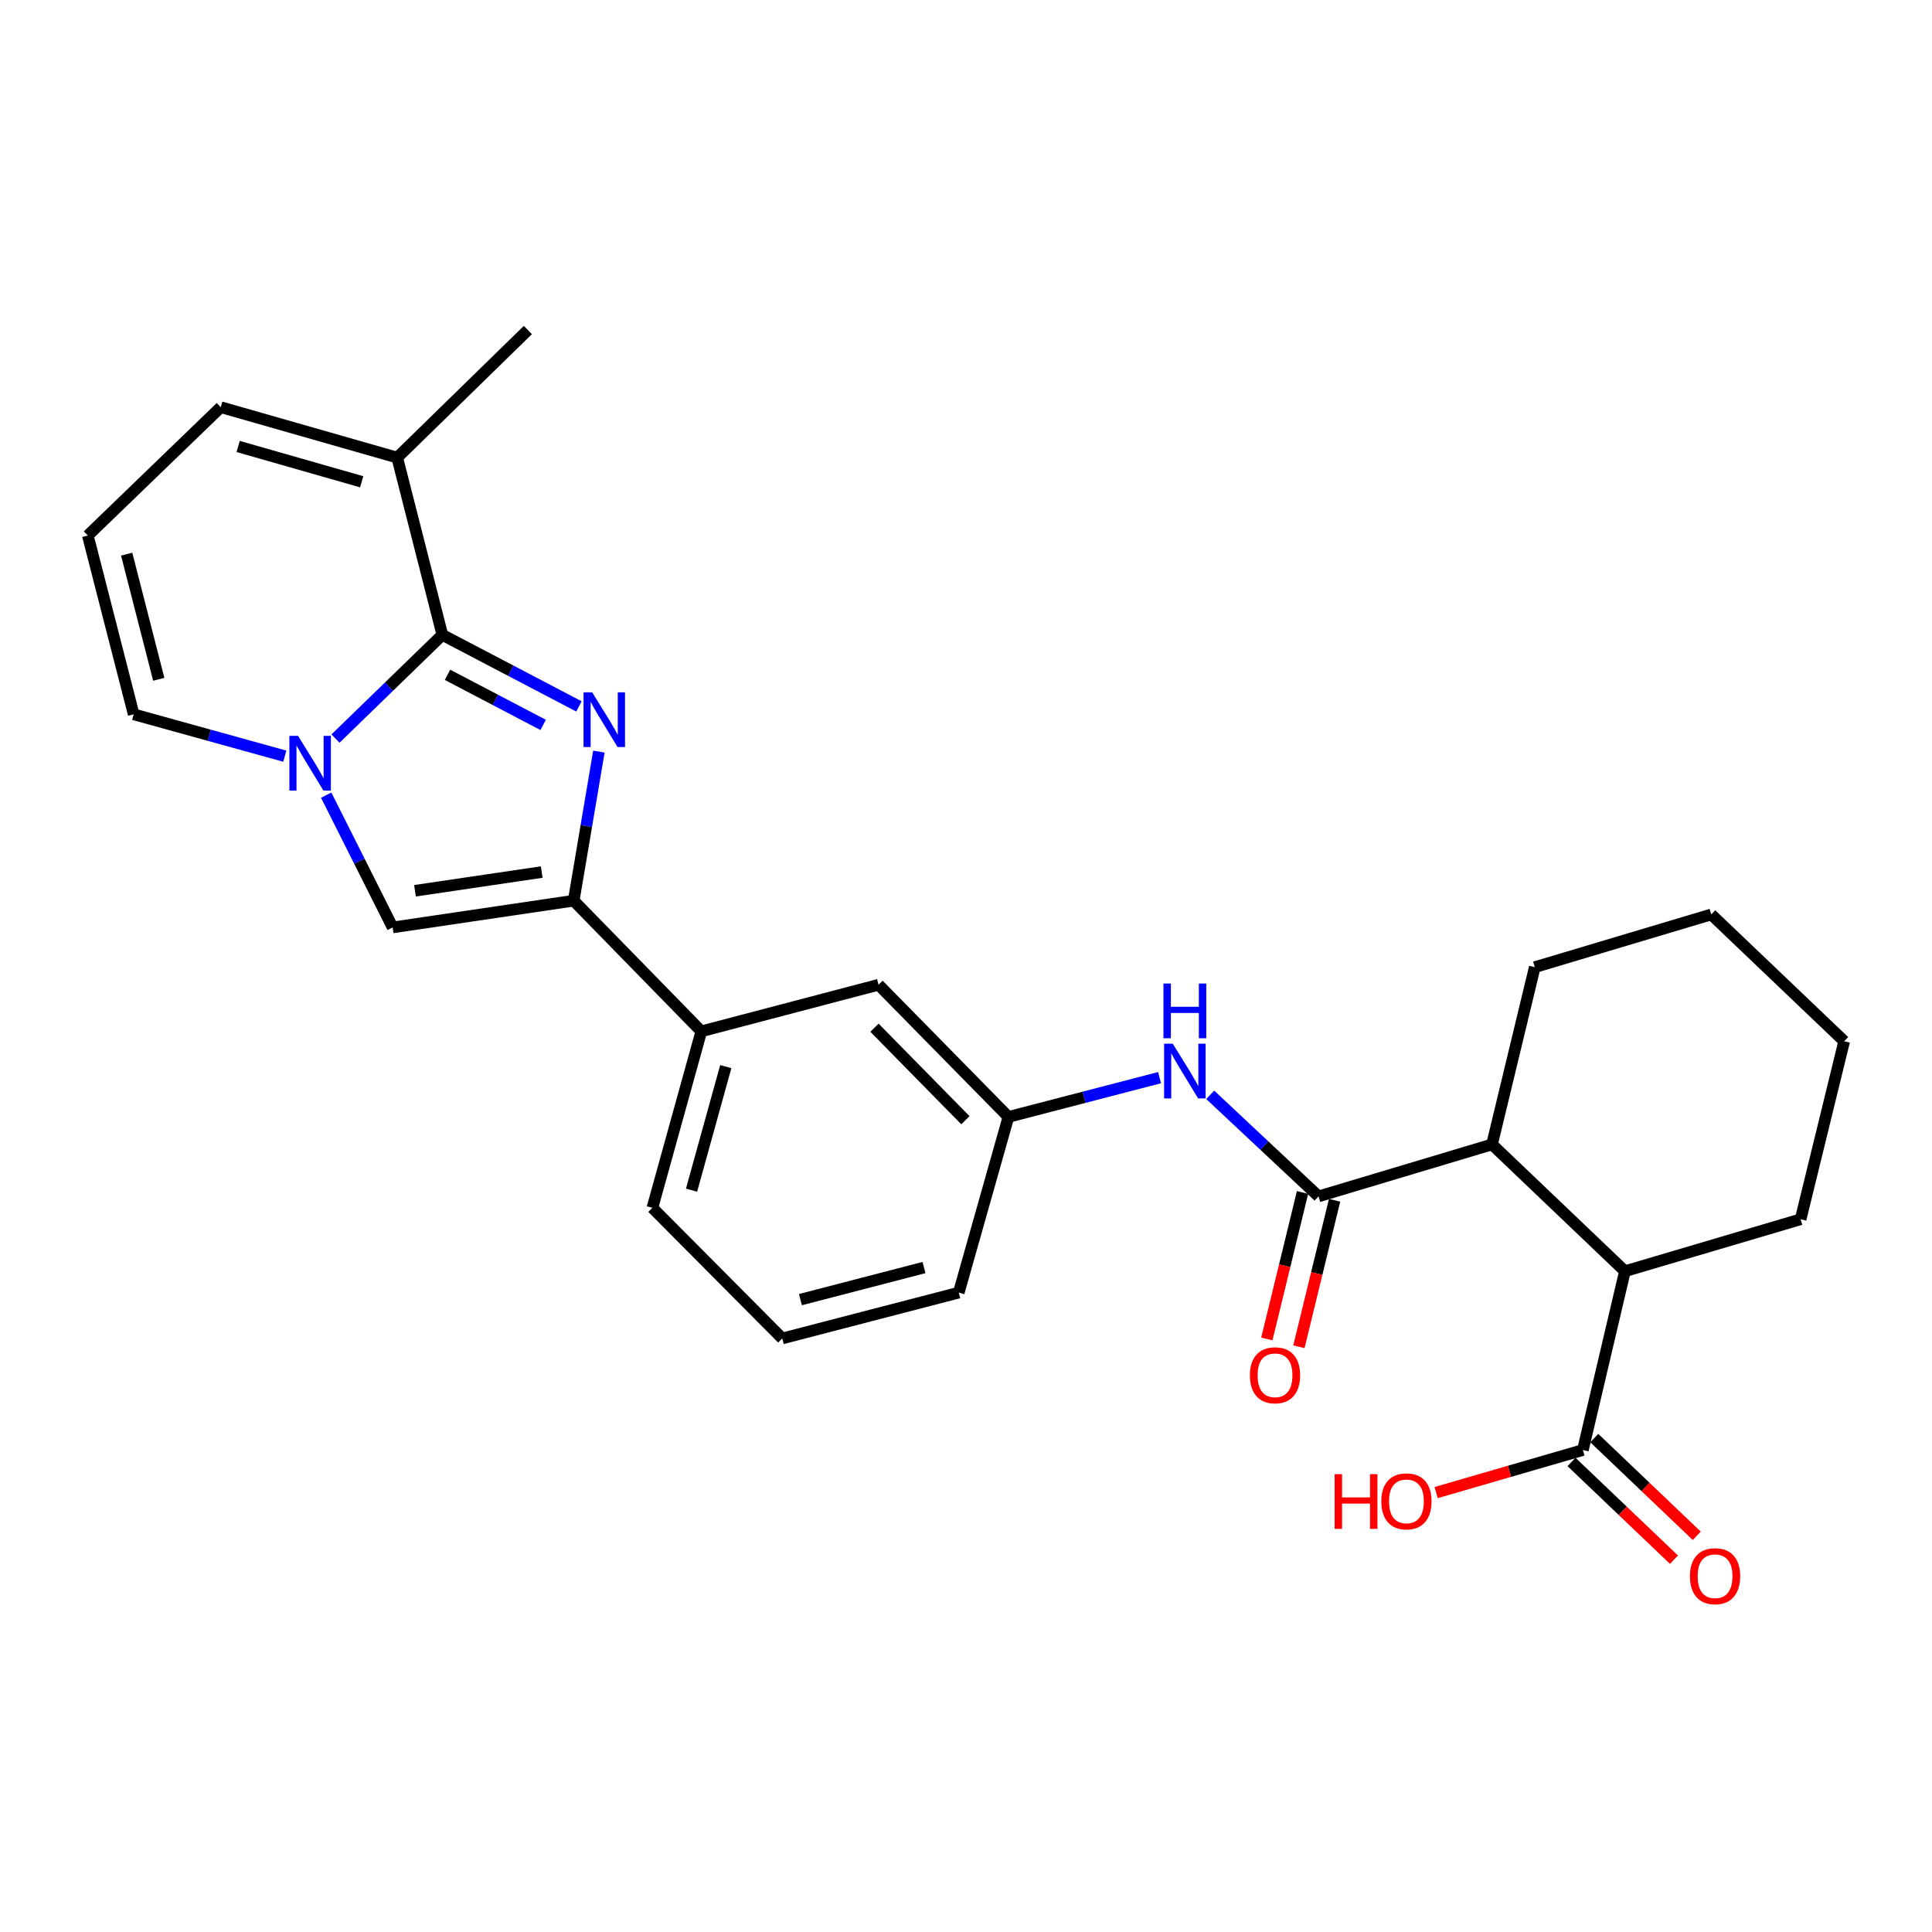 <?xml version='1.0' encoding='iso-8859-1'?>
<svg version='1.1' baseProfile='full'
              xmlns='http://www.w3.org/2000/svg'
                      xmlns:rdkit='http://www.rdkit.org/xml'
                      xmlns:xlink='http://www.w3.org/1999/xlink'
                  xml:space='preserve'
width='1000px' height='1000px' viewBox='0 0 1000 1000'>
<!-- END OF HEADER -->
<rect style='opacity:1.0;fill:#FFFFFF;stroke:none' width='1000' height='1000' x='0' y='0'> </rect>
<path class='bond-0' d='M 299.667,365.636 L 264.31,347.119' style='fill:none;fill-rule:evenodd;stroke:#0000FF;stroke-width:6px;stroke-linecap:butt;stroke-linejoin:miter;stroke-opacity:1' />
<path class='bond-0' d='M 264.31,347.119 L 228.952,328.601' style='fill:none;fill-rule:evenodd;stroke:#000000;stroke-width:6px;stroke-linecap:butt;stroke-linejoin:miter;stroke-opacity:1' />
<path class='bond-0' d='M 281.135,375.212 L 256.385,362.25' style='fill:none;fill-rule:evenodd;stroke:#0000FF;stroke-width:6px;stroke-linecap:butt;stroke-linejoin:miter;stroke-opacity:1' />
<path class='bond-0' d='M 256.385,362.25 L 231.635,349.288' style='fill:none;fill-rule:evenodd;stroke:#000000;stroke-width:6px;stroke-linecap:butt;stroke-linejoin:miter;stroke-opacity:1' />
<path class='bond-2' d='M 309.979,389.035 L 303.462,427.617' style='fill:none;fill-rule:evenodd;stroke:#0000FF;stroke-width:6px;stroke-linecap:butt;stroke-linejoin:miter;stroke-opacity:1' />
<path class='bond-2' d='M 303.462,427.617 L 296.944,466.198' style='fill:none;fill-rule:evenodd;stroke:#000000;stroke-width:6px;stroke-linecap:butt;stroke-linejoin:miter;stroke-opacity:1' />
<path class='bond-1' d='M 228.952,328.601 L 201.3,355.444' style='fill:none;fill-rule:evenodd;stroke:#000000;stroke-width:6px;stroke-linecap:butt;stroke-linejoin:miter;stroke-opacity:1' />
<path class='bond-1' d='M 201.3,355.444 L 173.648,382.287' style='fill:none;fill-rule:evenodd;stroke:#0000FF;stroke-width:6px;stroke-linecap:butt;stroke-linejoin:miter;stroke-opacity:1' />
<path class='bond-6' d='M 228.952,328.601 L 205.599,236.857' style='fill:none;fill-rule:evenodd;stroke:#000000;stroke-width:6px;stroke-linecap:butt;stroke-linejoin:miter;stroke-opacity:1' />
<path class='bond-11' d='M 147.414,391.396 L 108.301,380.562' style='fill:none;fill-rule:evenodd;stroke:#0000FF;stroke-width:6px;stroke-linecap:butt;stroke-linejoin:miter;stroke-opacity:1' />
<path class='bond-11' d='M 108.301,380.562 L 69.188,369.729' style='fill:none;fill-rule:evenodd;stroke:#000000;stroke-width:6px;stroke-linecap:butt;stroke-linejoin:miter;stroke-opacity:1' />
<path class='bond-27' d='M 168.834,411.566 L 186.035,445.8' style='fill:none;fill-rule:evenodd;stroke:#0000FF;stroke-width:6px;stroke-linecap:butt;stroke-linejoin:miter;stroke-opacity:1' />
<path class='bond-27' d='M 186.035,445.8 L 203.236,480.034' style='fill:none;fill-rule:evenodd;stroke:#000000;stroke-width:6px;stroke-linecap:butt;stroke-linejoin:miter;stroke-opacity:1' />
<path class='bond-3' d='M 296.944,466.198 L 203.236,480.034' style='fill:none;fill-rule:evenodd;stroke:#000000;stroke-width:6px;stroke-linecap:butt;stroke-linejoin:miter;stroke-opacity:1' />
<path class='bond-3' d='M 280.393,451.376 L 214.797,461.061' style='fill:none;fill-rule:evenodd;stroke:#000000;stroke-width:6px;stroke-linecap:butt;stroke-linejoin:miter;stroke-opacity:1' />
<path class='bond-10' d='M 296.944,466.198 L 363.001,533.82' style='fill:none;fill-rule:evenodd;stroke:#000000;stroke-width:6px;stroke-linecap:butt;stroke-linejoin:miter;stroke-opacity:1' />
<path class='bond-4' d='M 682.482,619.245 L 654.439,592.959' style='fill:none;fill-rule:evenodd;stroke:#000000;stroke-width:6px;stroke-linecap:butt;stroke-linejoin:miter;stroke-opacity:1' />
<path class='bond-4' d='M 654.439,592.959 L 626.396,566.673' style='fill:none;fill-rule:evenodd;stroke:#0000FF;stroke-width:6px;stroke-linecap:butt;stroke-linejoin:miter;stroke-opacity:1' />
<path class='bond-5' d='M 682.482,619.245 L 772.262,592.351' style='fill:none;fill-rule:evenodd;stroke:#000000;stroke-width:6px;stroke-linecap:butt;stroke-linejoin:miter;stroke-opacity:1' />
<path class='bond-13' d='M 674.185,617.223 L 664.95,655.134' style='fill:none;fill-rule:evenodd;stroke:#000000;stroke-width:6px;stroke-linecap:butt;stroke-linejoin:miter;stroke-opacity:1' />
<path class='bond-13' d='M 664.95,655.134 L 655.715,693.045' style='fill:none;fill-rule:evenodd;stroke:#FF0000;stroke-width:6px;stroke-linecap:butt;stroke-linejoin:miter;stroke-opacity:1' />
<path class='bond-13' d='M 690.78,621.266 L 681.546,659.177' style='fill:none;fill-rule:evenodd;stroke:#000000;stroke-width:6px;stroke-linecap:butt;stroke-linejoin:miter;stroke-opacity:1' />
<path class='bond-13' d='M 681.546,659.177 L 672.311,697.087' style='fill:none;fill-rule:evenodd;stroke:#FF0000;stroke-width:6px;stroke-linecap:butt;stroke-linejoin:miter;stroke-opacity:1' />
<path class='bond-7' d='M 772.262,592.351 L 841.061,657.981' style='fill:none;fill-rule:evenodd;stroke:#000000;stroke-width:6px;stroke-linecap:butt;stroke-linejoin:miter;stroke-opacity:1' />
<path class='bond-19' d='M 772.262,592.351 L 794.392,500.607' style='fill:none;fill-rule:evenodd;stroke:#000000;stroke-width:6px;stroke-linecap:butt;stroke-linejoin:miter;stroke-opacity:1' />
<path class='bond-14' d='M 205.599,236.857 L 114.263,210.752' style='fill:none;fill-rule:evenodd;stroke:#000000;stroke-width:6px;stroke-linecap:butt;stroke-linejoin:miter;stroke-opacity:1' />
<path class='bond-14' d='M 187.204,249.365 L 123.269,231.091' style='fill:none;fill-rule:evenodd;stroke:#000000;stroke-width:6px;stroke-linecap:butt;stroke-linejoin:miter;stroke-opacity:1' />
<path class='bond-20' d='M 205.599,236.857 L 273.221,170.82' style='fill:none;fill-rule:evenodd;stroke:#000000;stroke-width:6px;stroke-linecap:butt;stroke-linejoin:miter;stroke-opacity:1' />
<path class='bond-9' d='M 841.061,657.981 L 819.302,750.522' style='fill:none;fill-rule:evenodd;stroke:#000000;stroke-width:6px;stroke-linecap:butt;stroke-linejoin:miter;stroke-opacity:1' />
<path class='bond-21' d='M 841.061,657.981 L 931.998,631.087' style='fill:none;fill-rule:evenodd;stroke:#000000;stroke-width:6px;stroke-linecap:butt;stroke-linejoin:miter;stroke-opacity:1' />
<path class='bond-8' d='M 600.186,557.788 L 561.072,567.953' style='fill:none;fill-rule:evenodd;stroke:#0000FF;stroke-width:6px;stroke-linecap:butt;stroke-linejoin:miter;stroke-opacity:1' />
<path class='bond-8' d='M 561.072,567.953 L 521.959,578.117' style='fill:none;fill-rule:evenodd;stroke:#000000;stroke-width:6px;stroke-linecap:butt;stroke-linejoin:miter;stroke-opacity:1' />
<path class='bond-17' d='M 813.407,756.702 L 839.931,781.997' style='fill:none;fill-rule:evenodd;stroke:#000000;stroke-width:6px;stroke-linecap:butt;stroke-linejoin:miter;stroke-opacity:1' />
<path class='bond-17' d='M 839.931,781.997 L 866.454,807.291' style='fill:none;fill-rule:evenodd;stroke:#FF0000;stroke-width:6px;stroke-linecap:butt;stroke-linejoin:miter;stroke-opacity:1' />
<path class='bond-17' d='M 825.196,744.341 L 851.719,769.636' style='fill:none;fill-rule:evenodd;stroke:#000000;stroke-width:6px;stroke-linecap:butt;stroke-linejoin:miter;stroke-opacity:1' />
<path class='bond-17' d='M 851.719,769.636 L 878.242,794.93' style='fill:none;fill-rule:evenodd;stroke:#FF0000;stroke-width:6px;stroke-linecap:butt;stroke-linejoin:miter;stroke-opacity:1' />
<path class='bond-18' d='M 819.302,750.522 L 781.322,761.539' style='fill:none;fill-rule:evenodd;stroke:#000000;stroke-width:6px;stroke-linecap:butt;stroke-linejoin:miter;stroke-opacity:1' />
<path class='bond-18' d='M 781.322,761.539 L 743.343,772.556' style='fill:none;fill-rule:evenodd;stroke:#FF0000;stroke-width:6px;stroke-linecap:butt;stroke-linejoin:miter;stroke-opacity:1' />
<path class='bond-16' d='M 363.001,533.82 L 454.726,509.708' style='fill:none;fill-rule:evenodd;stroke:#000000;stroke-width:6px;stroke-linecap:butt;stroke-linejoin:miter;stroke-opacity:1' />
<path class='bond-22' d='M 363.001,533.82 L 337.683,625.166' style='fill:none;fill-rule:evenodd;stroke:#000000;stroke-width:6px;stroke-linecap:butt;stroke-linejoin:miter;stroke-opacity:1' />
<path class='bond-22' d='M 375.663,552.085 L 357.941,616.026' style='fill:none;fill-rule:evenodd;stroke:#000000;stroke-width:6px;stroke-linecap:butt;stroke-linejoin:miter;stroke-opacity:1' />
<path class='bond-28' d='M 69.188,369.729 L 45.455,277.187' style='fill:none;fill-rule:evenodd;stroke:#000000;stroke-width:6px;stroke-linecap:butt;stroke-linejoin:miter;stroke-opacity:1' />
<path class='bond-28' d='M 82.173,351.604 L 65.56,286.825' style='fill:none;fill-rule:evenodd;stroke:#000000;stroke-width:6px;stroke-linecap:butt;stroke-linejoin:miter;stroke-opacity:1' />
<path class='bond-12' d='M 45.455,277.187 L 114.263,210.752' style='fill:none;fill-rule:evenodd;stroke:#000000;stroke-width:6px;stroke-linecap:butt;stroke-linejoin:miter;stroke-opacity:1' />
<path class='bond-15' d='M 521.959,578.117 L 454.726,509.708' style='fill:none;fill-rule:evenodd;stroke:#000000;stroke-width:6px;stroke-linecap:butt;stroke-linejoin:miter;stroke-opacity:1' />
<path class='bond-15' d='M 499.691,579.829 L 452.628,531.942' style='fill:none;fill-rule:evenodd;stroke:#000000;stroke-width:6px;stroke-linecap:butt;stroke-linejoin:miter;stroke-opacity:1' />
<path class='bond-29' d='M 521.959,578.117 L 496.252,669.055' style='fill:none;fill-rule:evenodd;stroke:#000000;stroke-width:6px;stroke-linecap:butt;stroke-linejoin:miter;stroke-opacity:1' />
<path class='bond-25' d='M 794.392,500.607 L 885.737,473.316' style='fill:none;fill-rule:evenodd;stroke:#000000;stroke-width:6px;stroke-linecap:butt;stroke-linejoin:miter;stroke-opacity:1' />
<path class='bond-30' d='M 931.998,631.087 L 954.545,538.954' style='fill:none;fill-rule:evenodd;stroke:#000000;stroke-width:6px;stroke-linecap:butt;stroke-linejoin:miter;stroke-opacity:1' />
<path class='bond-23' d='M 337.683,625.166 L 404.897,692.778' style='fill:none;fill-rule:evenodd;stroke:#000000;stroke-width:6px;stroke-linecap:butt;stroke-linejoin:miter;stroke-opacity:1' />
<path class='bond-24' d='M 404.897,692.778 L 496.252,669.055' style='fill:none;fill-rule:evenodd;stroke:#000000;stroke-width:6px;stroke-linecap:butt;stroke-linejoin:miter;stroke-opacity:1' />
<path class='bond-24' d='M 414.307,672.687 L 478.255,656.081' style='fill:none;fill-rule:evenodd;stroke:#000000;stroke-width:6px;stroke-linecap:butt;stroke-linejoin:miter;stroke-opacity:1' />
<path class='bond-26' d='M 885.737,473.316 L 954.545,538.954' style='fill:none;fill-rule:evenodd;stroke:#000000;stroke-width:6px;stroke-linecap:butt;stroke-linejoin:miter;stroke-opacity:1' />
<path  class='atom-0' d='M 306.513 358.339
L 315.793 373.339
Q 316.713 374.819, 318.193 377.499
Q 319.673 380.179, 319.753 380.339
L 319.753 358.339
L 323.513 358.339
L 323.513 386.659
L 319.633 386.659
L 309.673 370.259
Q 308.513 368.339, 307.273 366.139
Q 306.073 363.939, 305.713 363.259
L 305.713 386.659
L 302.033 386.659
L 302.033 358.339
L 306.513 358.339
' fill='#0000FF'/>
<path  class='atom-2' d='M 154.264 380.867
L 163.544 395.867
Q 164.464 397.347, 165.944 400.027
Q 167.424 402.707, 167.504 402.867
L 167.504 380.867
L 171.264 380.867
L 171.264 409.187
L 167.384 409.187
L 157.424 392.787
Q 156.264 390.867, 155.024 388.667
Q 153.824 386.467, 153.464 385.787
L 153.464 409.187
L 149.784 409.187
L 149.784 380.867
L 154.264 380.867
' fill='#0000FF'/>
<path  class='atom-9' d='M 607.025 540.224
L 616.305 555.224
Q 617.225 556.704, 618.705 559.384
Q 620.185 562.064, 620.265 562.224
L 620.265 540.224
L 624.025 540.224
L 624.025 568.544
L 620.145 568.544
L 610.185 552.144
Q 609.025 550.224, 607.785 548.024
Q 606.585 545.824, 606.225 545.144
L 606.225 568.544
L 602.545 568.544
L 602.545 540.224
L 607.025 540.224
' fill='#0000FF'/>
<path  class='atom-9' d='M 602.205 509.072
L 606.045 509.072
L 606.045 521.112
L 620.525 521.112
L 620.525 509.072
L 624.365 509.072
L 624.365 537.392
L 620.525 537.392
L 620.525 524.312
L 606.045 524.312
L 606.045 537.392
L 602.205 537.392
L 602.205 509.072
' fill='#0000FF'/>
<path  class='atom-14' d='M 646.945 711.847
Q 646.945 705.047, 650.305 701.247
Q 653.665 697.447, 659.945 697.447
Q 666.225 697.447, 669.585 701.247
Q 672.945 705.047, 672.945 711.847
Q 672.945 718.727, 669.545 722.647
Q 666.145 726.527, 659.945 726.527
Q 653.705 726.527, 650.305 722.647
Q 646.945 718.767, 646.945 711.847
M 659.945 723.327
Q 664.265 723.327, 666.585 720.447
Q 668.945 717.527, 668.945 711.847
Q 668.945 706.287, 666.585 703.487
Q 664.265 700.647, 659.945 700.647
Q 655.625 700.647, 653.265 703.447
Q 650.945 706.247, 650.945 711.847
Q 650.945 717.567, 653.265 720.447
Q 655.625 723.327, 659.945 723.327
' fill='#FF0000'/>
<path  class='atom-18' d='M 874.711 815.842
Q 874.711 809.042, 878.071 805.242
Q 881.431 801.442, 887.711 801.442
Q 893.991 801.442, 897.351 805.242
Q 900.711 809.042, 900.711 815.842
Q 900.711 822.722, 897.311 826.642
Q 893.911 830.522, 887.711 830.522
Q 881.471 830.522, 878.071 826.642
Q 874.711 822.762, 874.711 815.842
M 887.711 827.322
Q 892.031 827.322, 894.351 824.442
Q 896.711 821.522, 896.711 815.842
Q 896.711 810.282, 894.351 807.482
Q 892.031 804.642, 887.711 804.642
Q 883.391 804.642, 881.031 807.442
Q 878.711 810.242, 878.711 815.842
Q 878.711 821.562, 881.031 824.442
Q 883.391 827.322, 887.711 827.322
' fill='#FF0000'/>
<path  class='atom-19' d='M 690.805 763.016
L 694.645 763.016
L 694.645 775.056
L 709.125 775.056
L 709.125 763.016
L 712.965 763.016
L 712.965 791.336
L 709.125 791.336
L 709.125 778.256
L 694.645 778.256
L 694.645 791.336
L 690.805 791.336
L 690.805 763.016
' fill='#FF0000'/>
<path  class='atom-19' d='M 714.965 777.096
Q 714.965 770.296, 718.325 766.496
Q 721.685 762.696, 727.965 762.696
Q 734.245 762.696, 737.605 766.496
Q 740.965 770.296, 740.965 777.096
Q 740.965 783.976, 737.565 787.896
Q 734.165 791.776, 727.965 791.776
Q 721.725 791.776, 718.325 787.896
Q 714.965 784.016, 714.965 777.096
M 727.965 788.576
Q 732.285 788.576, 734.605 785.696
Q 736.965 782.776, 736.965 777.096
Q 736.965 771.536, 734.605 768.736
Q 732.285 765.896, 727.965 765.896
Q 723.645 765.896, 721.285 768.696
Q 718.965 771.496, 718.965 777.096
Q 718.965 782.816, 721.285 785.696
Q 723.645 788.576, 727.965 788.576
' fill='#FF0000'/>
</svg>
